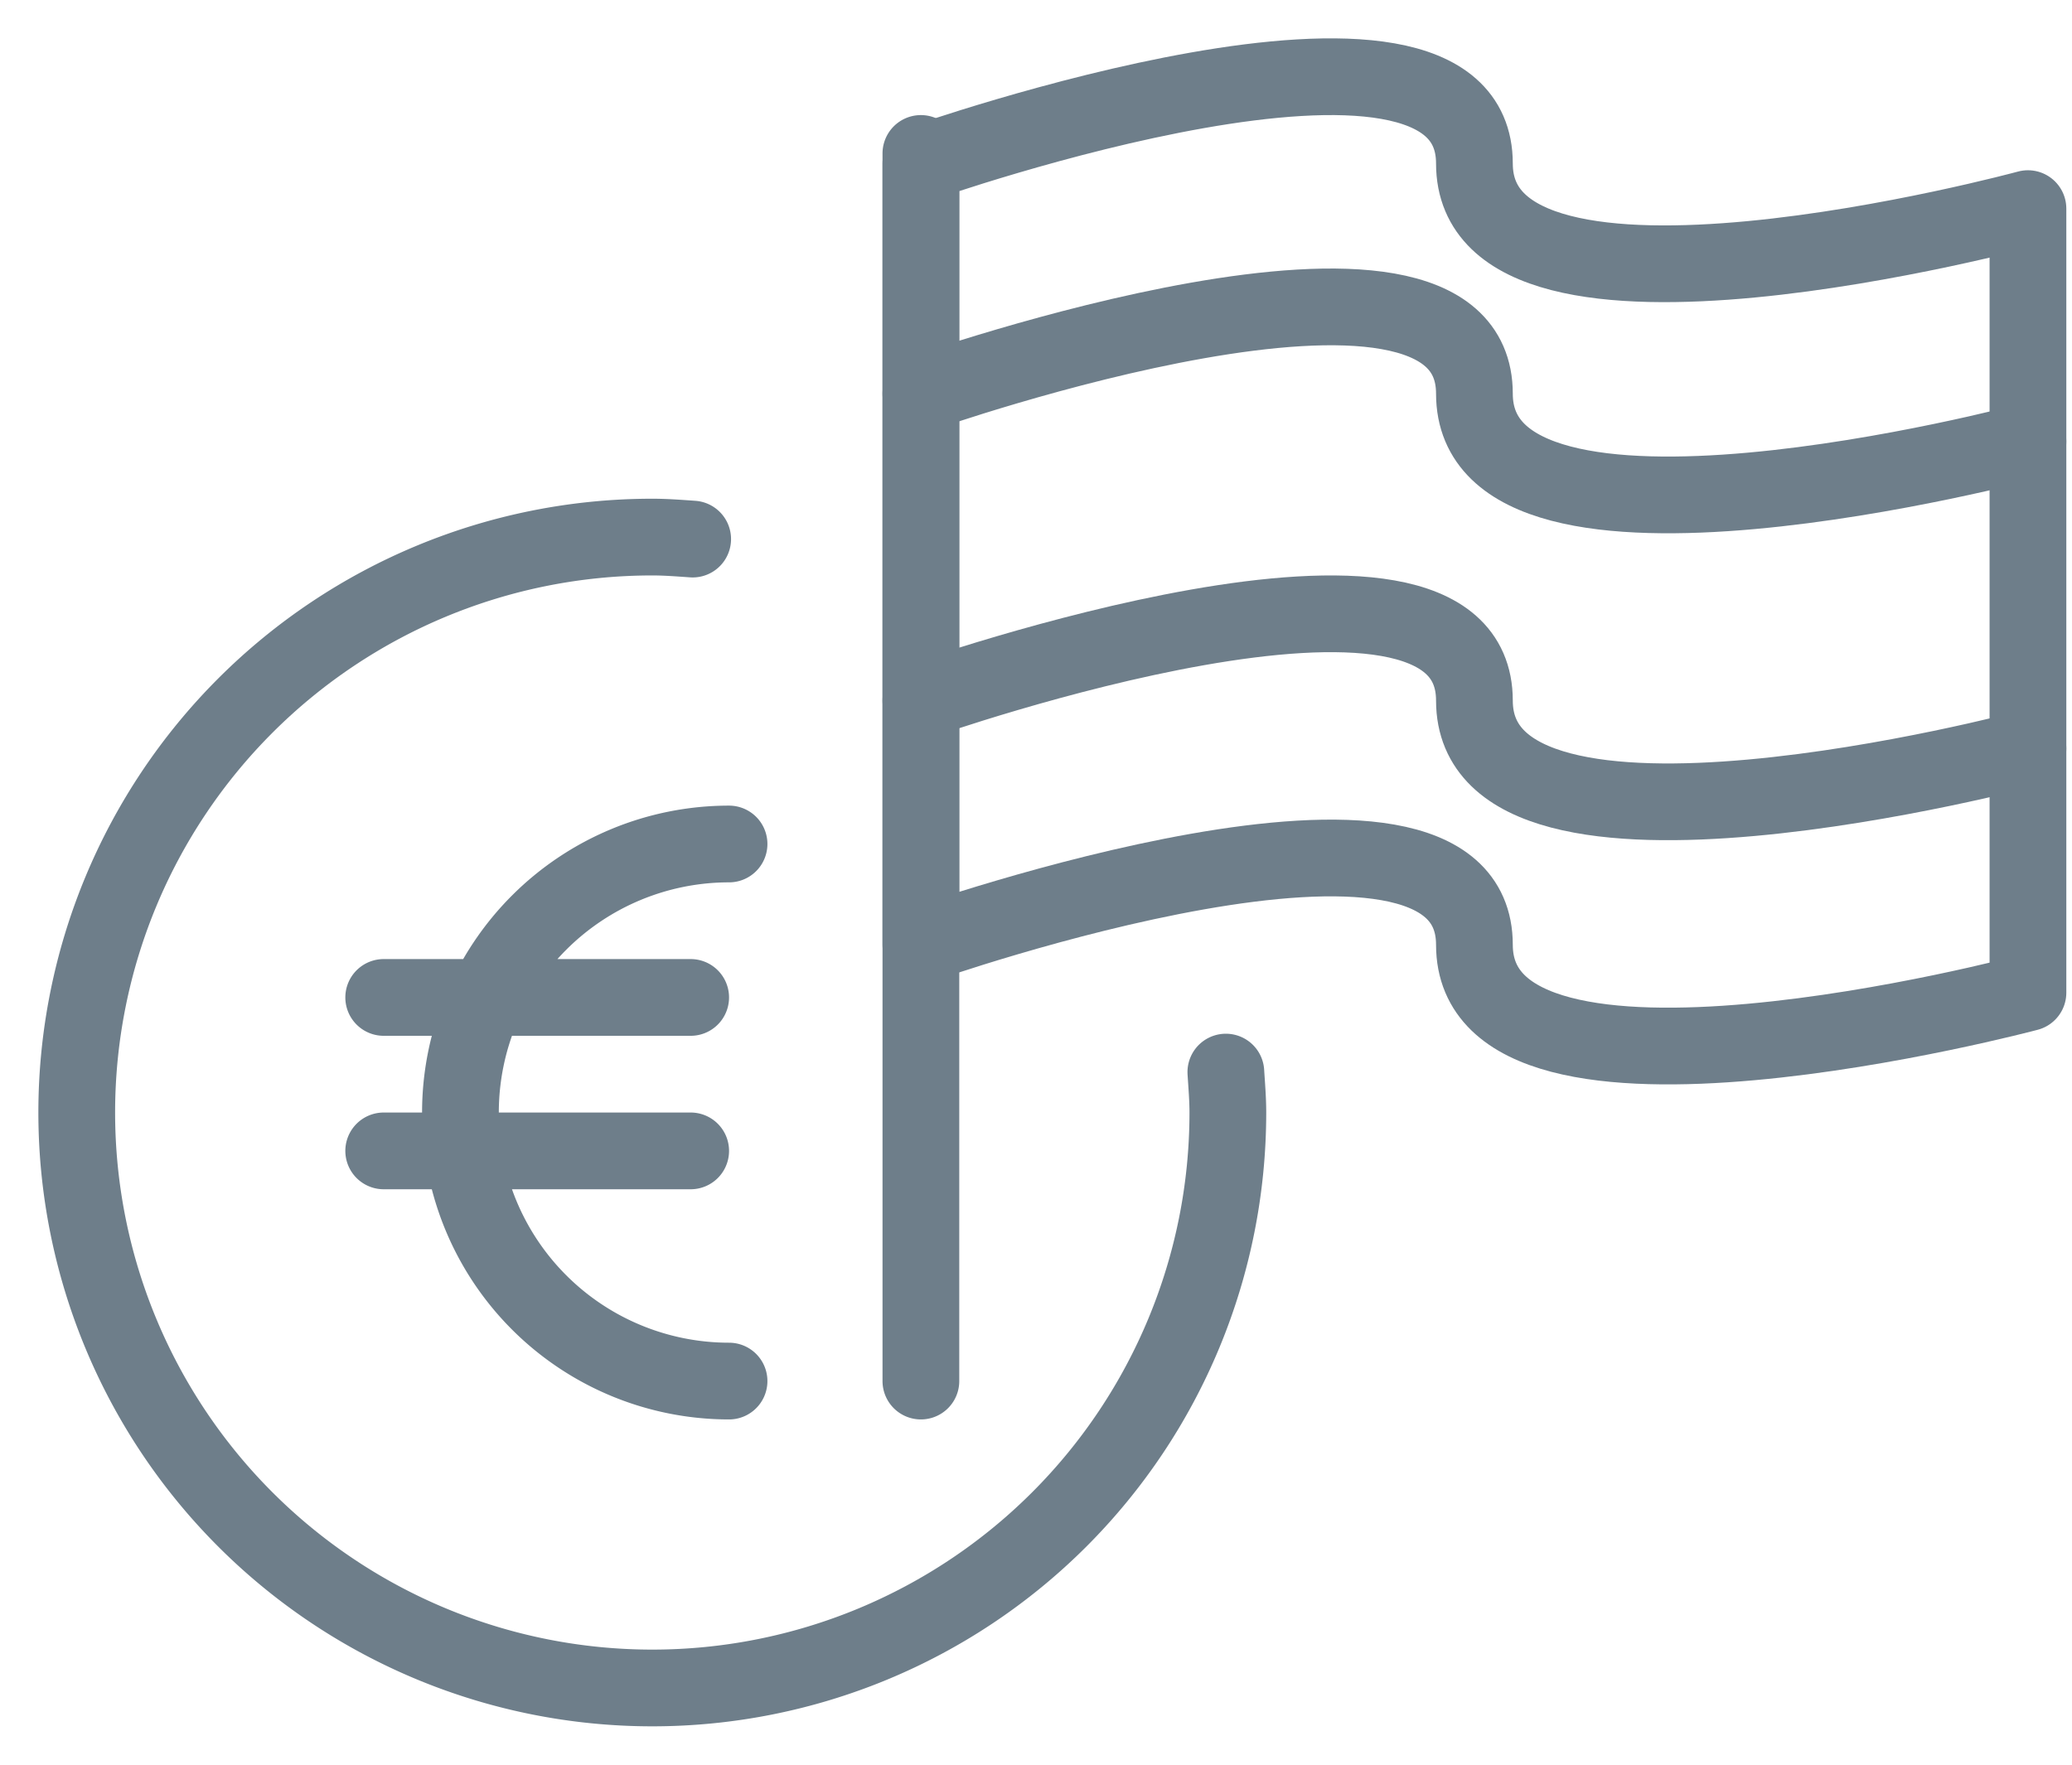 <svg xmlns="http://www.w3.org/2000/svg" width="27" height="23" viewBox="0 0 27 23">
    <g fill="none" fill-rule="evenodd" stroke="#6E7E8A" stroke-linecap="round" stroke-linejoin="round">
        <path d="M9.026 7.026C8.852 7.014 8.677 7 8.5 7a7.5 7.5 0 1 0 7.5 7.5c0-.178-.015-.352-.026-.527M9.5 18a3.5 3.5 0 1 1 0-7M5 13h4M5 15h4M12 2v16"/>
        <path d="M19.213 2.131c0-2.545-7.213 0-7.213 0v10.183s7.213-2.546 7.213 0 7.213.624 7.213.624V2.719s-7.213 1.958-7.213-.588z"/>
        <path d="M12 5.131s7.213-2.545 7.213 0c0 2.546 7.213.624 7.213.624M12 9.131s7.213-2.545 7.213 0c0 2.546 7.213.624 7.213.624"/>
    </g>
</svg>
